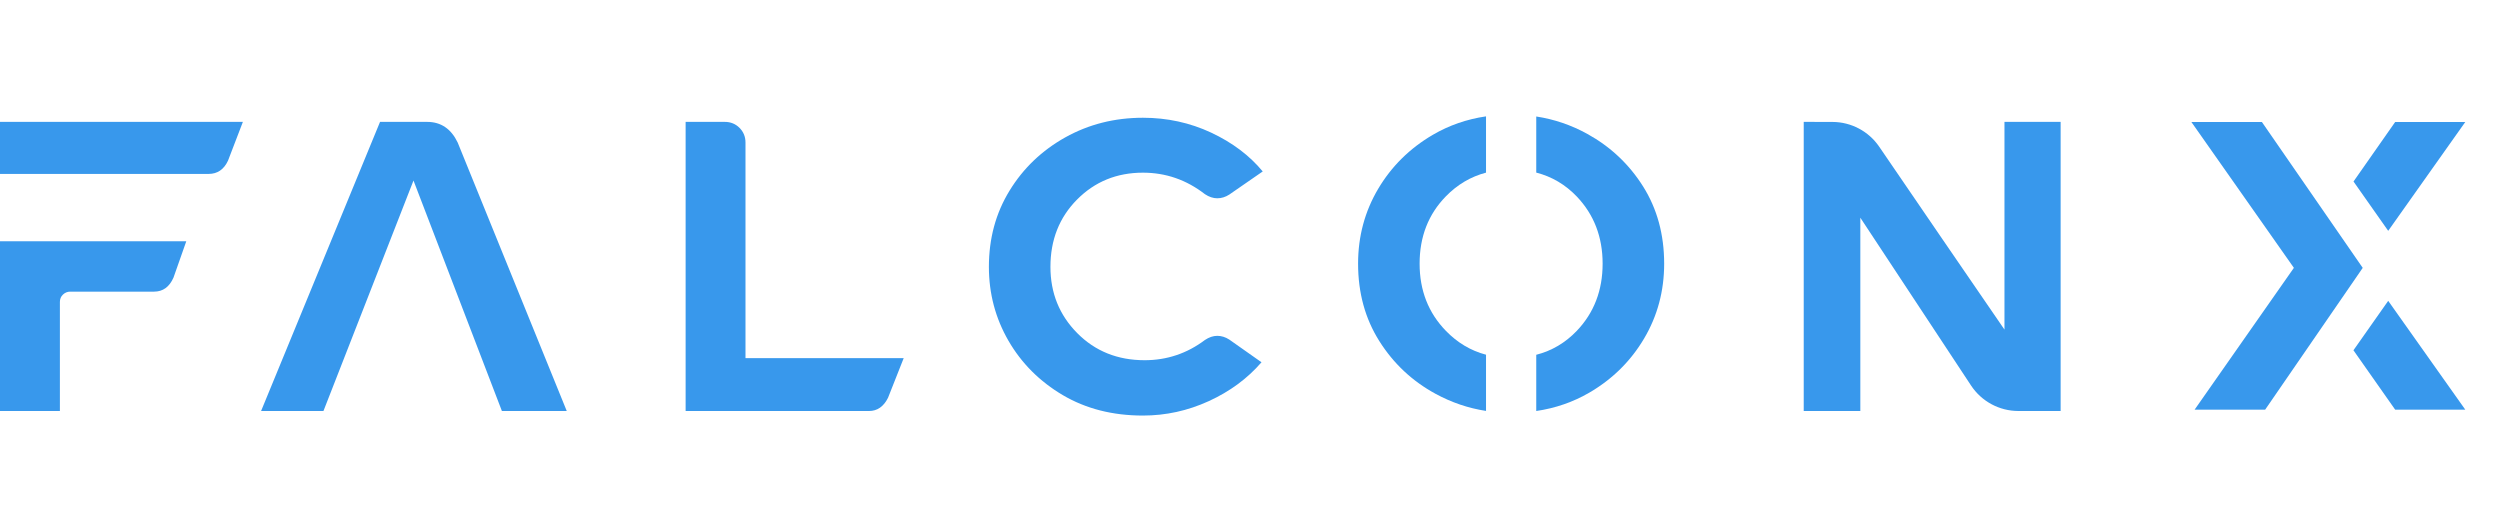 <svg xmlns="http://www.w3.org/2000/svg" fill="none" viewBox="0 0 188 40" height="40" width="188">
<path fill="#3898EC" d="M102.128 19.828C102.128 17.779 102.63 15.906 103.634 14.207C104.64 12.51 106.011 11.154 107.751 10.137C108.976 9.422 110.308 8.961 111.749 8.75V12.982C110.603 13.283 109.595 13.877 108.728 14.766C107.412 16.113 106.755 17.801 106.755 19.828C106.755 21.838 107.412 23.523 108.728 24.877C109.595 25.772 110.603 26.373 111.749 26.674V30.902C110.417 30.697 109.152 30.266 107.951 29.613C106.202 28.662 104.794 27.342 103.728 25.654C102.661 23.967 102.128 22.025 102.128 19.828Z"></path>
<path fill="#3898EC" d="M119.353 10.062C121.101 11.025 122.505 12.344 123.561 14.021C124.616 15.699 125.145 17.635 125.145 19.828C125.145 21.881 124.642 23.756 123.638 25.453C122.634 27.152 121.261 28.508 119.523 29.523C118.305 30.234 116.97 30.695 115.526 30.908V26.68C116.701 26.379 117.717 25.777 118.577 24.877C119.869 23.523 120.517 21.838 120.517 19.828C120.517 17.822 119.869 16.137 118.577 14.781C117.717 13.881 116.701 13.281 115.526 12.979V8.76C116.876 8.967 118.153 9.402 119.353 10.062Z"></path>
<path fill="#3898EC" d="M90.61 25.567C90.92 25.359 91.23 25.255 91.54 25.255C91.853 25.255 92.152 25.349 92.441 25.535L94.865 27.242C93.808 28.466 92.488 29.438 90.905 30.163C89.319 30.888 87.669 31.25 85.949 31.25C83.672 31.25 81.663 30.738 79.924 29.714C78.184 28.686 76.823 27.326 75.839 25.629C74.857 23.93 74.365 22.077 74.365 20.068C74.365 17.934 74.882 16.026 75.918 14.338C76.951 12.649 78.351 11.314 80.11 10.33C81.871 9.348 83.818 8.855 85.949 8.855C87.772 8.855 89.48 9.228 91.076 9.972C92.67 10.719 93.965 11.693 94.957 12.893L92.441 14.633C92.152 14.819 91.853 14.911 91.54 14.911C91.23 14.911 90.92 14.808 90.61 14.601C89.221 13.524 87.669 12.985 85.949 12.985C83.983 12.985 82.331 13.659 80.996 15.005C79.66 16.351 78.993 18.039 78.993 20.068C78.993 22.036 79.665 23.696 81.011 25.053C82.356 26.41 84.045 27.088 86.073 27.088C87.751 27.088 89.264 26.581 90.61 25.567Z"></path>
<path fill="#3898EC" d="M0 18.142V30.908H4.504V22.708C4.504 22.481 4.581 22.295 4.737 22.15C4.891 22.004 5.073 21.931 5.281 21.931H11.586C12.248 21.931 12.736 21.581 13.046 20.877L14.009 18.142H0Z"></path>
<path fill="#3898EC" d="M0 9.166V13.079H15.686C16.348 13.079 16.835 12.748 17.145 12.085L18.265 9.166H0Z"></path>
<path fill="#3898EC" d="M179.593 22.623L176.979 26.341L180.116 30.806H185.389L179.593 22.623Z"></path>
<path fill="#3898EC" d="M180.116 9.175L176.984 13.649L179.593 17.359L185.389 9.175H180.116Z"></path>
<path fill="#3898EC" d="M170.095 9.175H164.792L172.5 20.142L165.035 30.806H170.34L177.677 20.144L170.095 9.175Z"></path>
<path fill="#3898EC" d="M32.12 9.166C33.156 9.166 33.922 9.684 34.418 10.719L42.62 30.908H37.743L31.095 13.576L24.323 30.908H19.633L28.579 9.166H32.12Z"></path>
<path fill="#3898EC" d="M56.061 26.932V10.719C56.061 10.283 55.911 9.917 55.612 9.615C55.312 9.316 54.944 9.166 54.51 9.166H51.559V30.908H65.35C65.97 30.908 66.447 30.578 66.779 29.915L67.958 26.932H56.061Z"></path>
<path fill="#3898EC" d="M154.96 9.165H150.736V24.786C148.561 21.633 143.642 14.437 141.314 11.029C140.521 9.869 139.207 9.173 137.802 9.17L135.64 9.165V30.907H139.897V16.372L148.222 28.99C149.012 30.187 150.349 30.907 151.783 30.907H154.96V9.165Z"></path>
</svg>
